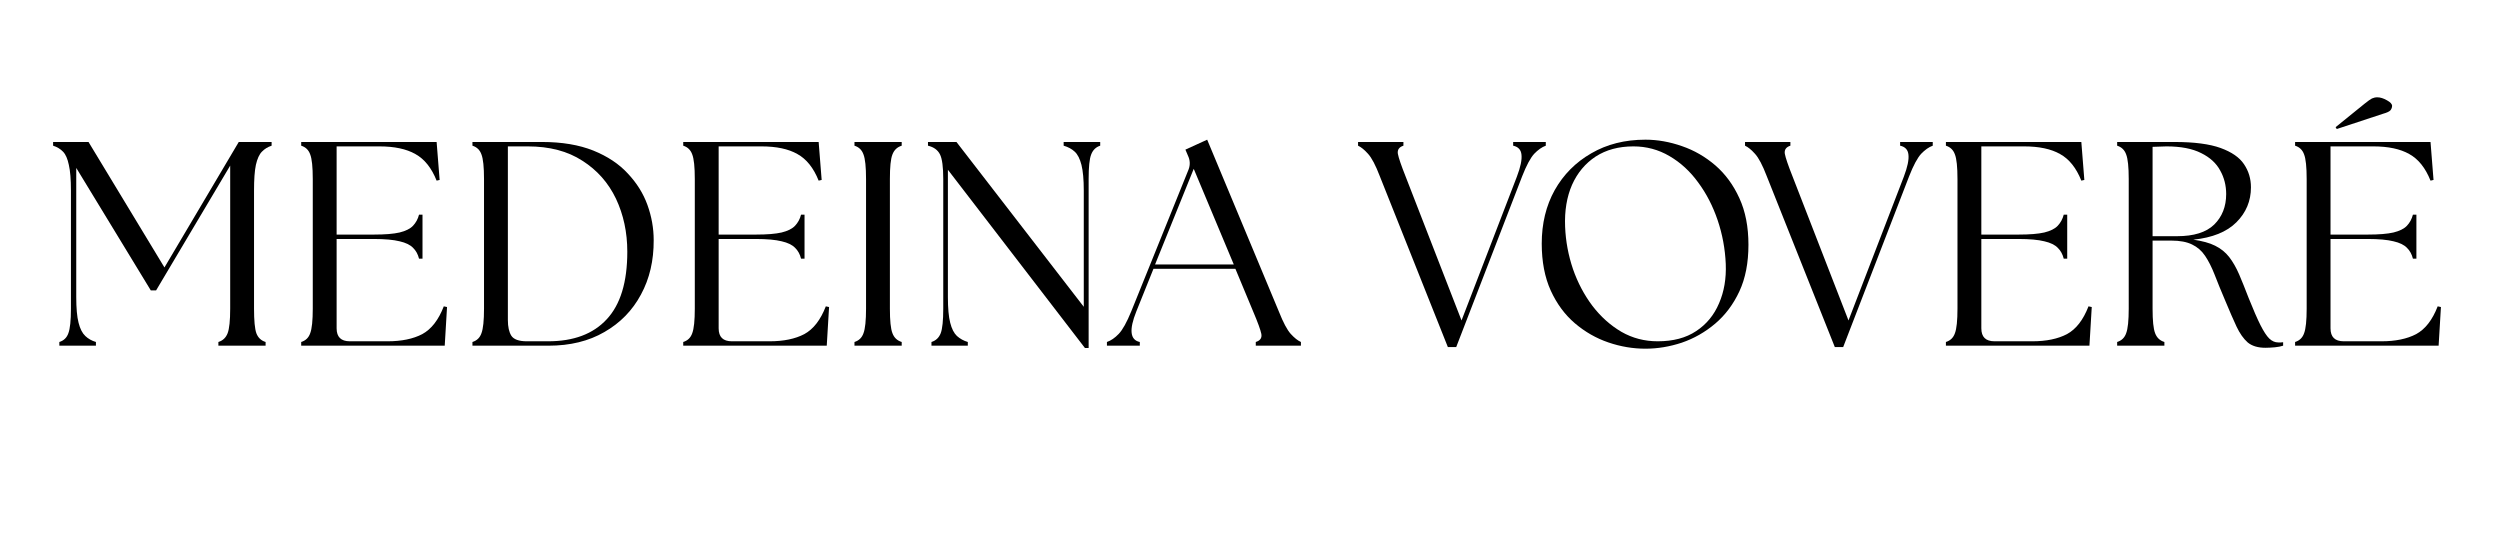 <svg xmlns="http://www.w3.org/2000/svg" xmlns:xlink="http://www.w3.org/1999/xlink" width="225" viewBox="0 0 168.75 37.5" height="50" preserveAspectRatio="xMidYMid meet"><defs><g></g></defs><g fill="#000000" fill-opacity="1"><g transform="translate(3.022, 23.334)"><g><path d="M 0.984 0 L 0.984 -0.25 C 1.285 -0.344 1.488 -0.539 1.594 -0.844 C 1.707 -1.145 1.766 -1.695 1.766 -2.5 L 1.766 -10.469 C 1.766 -11.219 1.719 -11.797 1.625 -12.203 C 1.539 -12.617 1.41 -12.914 1.234 -13.094 C 1.055 -13.281 0.832 -13.414 0.562 -13.5 L 0.562 -13.75 L 2.953 -13.75 L 8.078 -5.281 L 13.094 -13.75 L 15.312 -13.75 L 15.312 -13.5 C 15.051 -13.414 14.832 -13.281 14.656 -13.094 C 14.477 -12.914 14.344 -12.617 14.25 -12.203 C 14.164 -11.797 14.125 -11.219 14.125 -10.469 L 14.125 -2.5 C 14.125 -1.695 14.176 -1.145 14.281 -0.844 C 14.395 -0.539 14.602 -0.344 14.906 -0.25 L 14.906 0 L 11.719 0 L 11.719 -0.25 C 12.02 -0.344 12.227 -0.539 12.344 -0.844 C 12.457 -1.145 12.516 -1.695 12.516 -2.5 L 12.516 -12.156 L 7.516 -3.734 L 7.156 -3.734 L 2.125 -12 L 2.125 -3.281 C 2.125 -2.531 2.176 -1.953 2.281 -1.547 C 2.383 -1.141 2.535 -0.844 2.734 -0.656 C 2.93 -0.469 3.172 -0.332 3.453 -0.25 L 3.453 0 Z M 0.984 0 "></path></g></g></g><g fill="#000000" fill-opacity="1"><g transform="translate(19.331, 23.334)"><g><path d="M 1 0 L 1 -0.25 C 1.301 -0.344 1.504 -0.539 1.609 -0.844 C 1.723 -1.145 1.781 -1.695 1.781 -2.5 L 1.781 -11.25 C 1.781 -12.062 1.723 -12.613 1.609 -12.906 C 1.504 -13.207 1.301 -13.406 1 -13.5 L 1 -13.75 L 10.141 -13.75 L 10.344 -11.188 L 10.141 -11.141 C 9.797 -12.004 9.316 -12.602 8.703 -12.938 C 8.098 -13.281 7.289 -13.453 6.281 -13.453 L 3.391 -13.453 L 3.391 -7.5 L 5.906 -7.5 C 6.656 -7.5 7.234 -7.547 7.641 -7.641 C 8.055 -7.742 8.359 -7.895 8.547 -8.094 C 8.742 -8.301 8.879 -8.551 8.953 -8.844 L 9.188 -8.844 L 9.188 -5.875 L 8.953 -5.875 C 8.879 -6.176 8.742 -6.422 8.547 -6.609 C 8.359 -6.805 8.055 -6.953 7.641 -7.047 C 7.234 -7.148 6.656 -7.203 5.906 -7.203 L 3.391 -7.203 L 3.391 -1.172 C 3.391 -0.586 3.688 -0.297 4.281 -0.297 L 6.828 -0.297 C 7.773 -0.297 8.555 -0.457 9.172 -0.781 C 9.785 -1.113 10.27 -1.738 10.625 -2.656 L 10.844 -2.609 L 10.688 0 Z M 1 0 "></path></g></g></g><g fill="#000000" fill-opacity="1"><g transform="translate(30.89, 23.334)"><g><path d="M 1 0 L 1 -0.25 C 1.301 -0.344 1.504 -0.539 1.609 -0.844 C 1.723 -1.145 1.781 -1.695 1.781 -2.5 L 1.781 -11.25 C 1.781 -12.062 1.723 -12.613 1.609 -12.906 C 1.504 -13.207 1.301 -13.406 1 -13.5 L 1 -13.75 L 5.703 -13.75 C 7.047 -13.75 8.195 -13.555 9.156 -13.172 C 10.113 -12.785 10.891 -12.27 11.484 -11.625 C 12.086 -10.988 12.531 -10.281 12.812 -9.5 C 13.094 -8.719 13.234 -7.926 13.234 -7.125 C 13.242 -5.75 12.957 -4.523 12.375 -3.453 C 11.801 -2.379 10.977 -1.535 9.906 -0.922 C 8.844 -0.305 7.586 0 6.141 0 Z M 3.391 -1.734 C 3.391 -1.273 3.469 -0.922 3.625 -0.672 C 3.789 -0.422 4.141 -0.297 4.672 -0.297 L 6.109 -0.297 C 7.828 -0.297 9.145 -0.789 10.062 -1.781 C 10.988 -2.77 11.453 -4.289 11.453 -6.344 C 11.453 -7.656 11.195 -8.848 10.688 -9.922 C 10.176 -10.992 9.422 -11.848 8.422 -12.484 C 7.43 -13.129 6.203 -13.453 4.734 -13.453 L 3.391 -13.453 Z M 3.391 -1.734 "></path></g></g></g><g fill="#000000" fill-opacity="1"><g transform="translate(45.118, 23.334)"><g><path d="M 1 0 L 1 -0.25 C 1.301 -0.344 1.504 -0.539 1.609 -0.844 C 1.723 -1.145 1.781 -1.695 1.781 -2.5 L 1.781 -11.25 C 1.781 -12.062 1.723 -12.613 1.609 -12.906 C 1.504 -13.207 1.301 -13.406 1 -13.5 L 1 -13.75 L 10.141 -13.75 L 10.344 -11.188 L 10.141 -11.141 C 9.797 -12.004 9.316 -12.602 8.703 -12.938 C 8.098 -13.281 7.289 -13.453 6.281 -13.453 L 3.391 -13.453 L 3.391 -7.5 L 5.906 -7.5 C 6.656 -7.5 7.234 -7.547 7.641 -7.641 C 8.055 -7.742 8.359 -7.895 8.547 -8.094 C 8.742 -8.301 8.879 -8.551 8.953 -8.844 L 9.188 -8.844 L 9.188 -5.875 L 8.953 -5.875 C 8.879 -6.176 8.742 -6.422 8.547 -6.609 C 8.359 -6.805 8.055 -6.953 7.641 -7.047 C 7.234 -7.148 6.656 -7.203 5.906 -7.203 L 3.391 -7.203 L 3.391 -1.172 C 3.391 -0.586 3.688 -0.297 4.281 -0.297 L 6.828 -0.297 C 7.773 -0.297 8.555 -0.457 9.172 -0.781 C 9.785 -1.113 10.27 -1.738 10.625 -2.656 L 10.844 -2.609 L 10.688 0 Z M 1 0 "></path></g></g></g><g fill="#000000" fill-opacity="1"><g transform="translate(56.677, 23.334)"><g><path d="M 1 0 L 1 -0.25 C 1.301 -0.344 1.504 -0.539 1.609 -0.844 C 1.723 -1.145 1.781 -1.695 1.781 -2.5 L 1.781 -11.25 C 1.781 -12.062 1.723 -12.613 1.609 -12.906 C 1.504 -13.207 1.301 -13.406 1 -13.5 L 1 -13.75 L 4.188 -13.75 L 4.188 -13.5 C 3.883 -13.406 3.676 -13.207 3.562 -12.906 C 3.445 -12.613 3.391 -12.062 3.391 -11.25 L 3.391 -2.5 C 3.391 -1.695 3.445 -1.145 3.562 -0.844 C 3.676 -0.539 3.883 -0.344 4.188 -0.25 L 4.188 0 Z M 1 0 "></path></g></g></g><g fill="#000000" fill-opacity="1"><g transform="translate(61.858, 23.334)"><g><path d="M 11.375 0.156 L 2.125 -11.875 L 2.125 -3.281 C 2.125 -2.531 2.176 -1.953 2.281 -1.547 C 2.383 -1.141 2.535 -0.844 2.734 -0.656 C 2.941 -0.469 3.188 -0.332 3.469 -0.25 L 3.469 0 L 1.016 0 L 1.016 -0.25 C 1.316 -0.344 1.523 -0.539 1.641 -0.844 C 1.754 -1.145 1.812 -1.695 1.812 -2.5 L 1.812 -11.25 C 1.812 -12.062 1.738 -12.613 1.594 -12.906 C 1.445 -13.207 1.176 -13.406 0.781 -13.5 L 0.781 -13.75 L 2.703 -13.75 L 11.297 -2.625 L 11.297 -10.469 C 11.297 -11.219 11.242 -11.797 11.141 -12.203 C 11.035 -12.617 10.883 -12.914 10.688 -13.094 C 10.488 -13.281 10.238 -13.414 9.938 -13.5 L 9.938 -13.75 L 12.406 -13.75 L 12.406 -13.5 C 12.113 -13.406 11.91 -13.207 11.797 -12.906 C 11.68 -12.613 11.625 -12.062 11.625 -11.25 L 11.625 0.156 Z M 11.375 0.156 "></path></g></g></g><g fill="#000000" fill-opacity="1"><g transform="translate(75.046, 23.334)"><g><path d="M -0.328 0 L -0.328 -0.25 C -0.055 -0.344 0.207 -0.523 0.469 -0.797 C 0.727 -1.066 1.008 -1.57 1.312 -2.312 L 5.188 -11.906 C 5.301 -12.219 5.285 -12.523 5.141 -12.828 L 4.969 -13.234 L 6.438 -13.906 L 11.281 -2.297 C 11.57 -1.566 11.836 -1.066 12.078 -0.797 C 12.328 -0.523 12.555 -0.344 12.766 -0.25 L 12.766 0 L 9.719 0 L 9.719 -0.25 C 10.02 -0.344 10.145 -0.523 10.094 -0.797 C 10.039 -1.066 9.859 -1.566 9.547 -2.297 L 8.344 -5.188 L 2.812 -5.188 L 1.656 -2.312 C 1.156 -1.07 1.234 -0.383 1.891 -0.25 L 1.891 0 Z M 2.922 -5.484 L 8.234 -5.484 L 5.531 -11.938 Z M 2.922 -5.484 "></path></g></g></g><g fill="#000000" fill-opacity="1"><g transform="translate(87.626, 23.334)"><g></g></g></g><g fill="#000000" fill-opacity="1"><g transform="translate(91.747, 23.334)"><g><path d="M 1.391 -11.438 C 1.109 -12.176 0.844 -12.68 0.594 -12.953 C 0.352 -13.223 0.129 -13.406 -0.078 -13.5 L -0.078 -13.75 L 2.984 -13.75 L 2.984 -13.5 C 2.691 -13.406 2.566 -13.223 2.609 -12.953 C 2.66 -12.68 2.832 -12.176 3.125 -11.438 L 6.906 -1.703 L 10.641 -11.406 C 10.891 -12.062 10.992 -12.555 10.953 -12.891 C 10.922 -13.223 10.734 -13.426 10.391 -13.5 L 10.391 -13.75 L 12.594 -13.75 L 12.594 -13.5 C 12.332 -13.406 12.07 -13.223 11.812 -12.953 C 11.562 -12.68 11.289 -12.176 11 -11.438 L 6.547 0.094 L 5.984 0.094 Z M 1.391 -11.438 "></path></g></g></g><g fill="#000000" fill-opacity="1"><g transform="translate(103.051, 23.334)"><g><path d="M 8.016 0.203 C 7.172 0.203 6.336 0.062 5.516 -0.219 C 4.691 -0.5 3.938 -0.93 3.25 -1.516 C 2.57 -2.098 2.031 -2.832 1.625 -3.719 C 1.219 -4.613 1.016 -5.672 1.016 -6.891 C 1.016 -8.242 1.305 -9.445 1.891 -10.5 C 2.484 -11.551 3.305 -12.379 4.359 -12.984 C 5.41 -13.598 6.629 -13.906 8.016 -13.906 C 8.836 -13.906 9.66 -13.758 10.484 -13.469 C 11.305 -13.188 12.055 -12.754 12.734 -12.172 C 13.41 -11.586 13.953 -10.848 14.359 -9.953 C 14.766 -9.066 14.969 -8.02 14.969 -6.812 C 14.969 -5.594 14.766 -4.547 14.359 -3.672 C 13.953 -2.797 13.406 -2.066 12.719 -1.484 C 12.039 -0.91 11.289 -0.484 10.469 -0.203 C 9.656 0.066 8.836 0.203 8.016 0.203 Z M 2.594 -8.031 C 2.633 -7.051 2.812 -6.098 3.125 -5.172 C 3.445 -4.254 3.883 -3.426 4.438 -2.688 C 5 -1.957 5.648 -1.375 6.391 -0.938 C 7.141 -0.508 7.957 -0.297 8.844 -0.297 C 9.883 -0.297 10.75 -0.523 11.438 -0.984 C 12.133 -1.441 12.648 -2.066 12.984 -2.859 C 13.328 -3.648 13.477 -4.535 13.438 -5.516 C 13.395 -6.535 13.211 -7.52 12.891 -8.469 C 12.566 -9.426 12.129 -10.273 11.578 -11.016 C 11.035 -11.766 10.391 -12.359 9.641 -12.797 C 8.898 -13.234 8.086 -13.453 7.203 -13.453 C 6.211 -13.453 5.363 -13.223 4.656 -12.766 C 3.957 -12.305 3.426 -11.672 3.062 -10.859 C 2.707 -10.047 2.551 -9.102 2.594 -8.031 Z M 2.594 -8.031 "></path></g></g></g><g fill="#000000" fill-opacity="1"><g transform="translate(117.867, 23.334)"><g><path d="M 1.391 -11.438 C 1.109 -12.176 0.844 -12.68 0.594 -12.953 C 0.352 -13.223 0.129 -13.406 -0.078 -13.5 L -0.078 -13.75 L 2.984 -13.75 L 2.984 -13.5 C 2.691 -13.406 2.566 -13.223 2.609 -12.953 C 2.66 -12.68 2.832 -12.176 3.125 -11.438 L 6.906 -1.703 L 10.641 -11.406 C 10.891 -12.062 10.992 -12.555 10.953 -12.891 C 10.922 -13.223 10.734 -13.426 10.391 -13.5 L 10.391 -13.75 L 12.594 -13.75 L 12.594 -13.5 C 12.332 -13.406 12.07 -13.223 11.812 -12.953 C 11.562 -12.68 11.289 -12.176 11 -11.438 L 6.547 0.094 L 5.984 0.094 Z M 1.391 -11.438 "></path></g></g></g><g fill="#000000" fill-opacity="1"><g transform="translate(130.349, 23.334)"><g><path d="M 1 0 L 1 -0.25 C 1.301 -0.344 1.504 -0.539 1.609 -0.844 C 1.723 -1.145 1.781 -1.695 1.781 -2.5 L 1.781 -11.25 C 1.781 -12.062 1.723 -12.613 1.609 -12.906 C 1.504 -13.207 1.301 -13.406 1 -13.5 L 1 -13.75 L 10.141 -13.75 L 10.344 -11.188 L 10.141 -11.141 C 9.797 -12.004 9.316 -12.602 8.703 -12.938 C 8.098 -13.281 7.289 -13.453 6.281 -13.453 L 3.391 -13.453 L 3.391 -7.5 L 5.906 -7.5 C 6.656 -7.5 7.234 -7.547 7.641 -7.641 C 8.055 -7.742 8.359 -7.895 8.547 -8.094 C 8.742 -8.301 8.879 -8.551 8.953 -8.844 L 9.188 -8.844 L 9.188 -5.875 L 8.953 -5.875 C 8.879 -6.176 8.742 -6.422 8.547 -6.609 C 8.359 -6.805 8.055 -6.953 7.641 -7.047 C 7.234 -7.148 6.656 -7.203 5.906 -7.203 L 3.391 -7.203 L 3.391 -1.172 C 3.391 -0.586 3.688 -0.297 4.281 -0.297 L 6.828 -0.297 C 7.773 -0.297 8.555 -0.457 9.172 -0.781 C 9.785 -1.113 10.27 -1.738 10.625 -2.656 L 10.844 -2.609 L 10.688 0 Z M 1 0 "></path></g></g></g><g fill="#000000" fill-opacity="1"><g transform="translate(141.908, 23.334)"><g><path d="M 11 0.141 C 10.5 0.141 10.102 0.02 9.812 -0.219 C 9.531 -0.469 9.281 -0.82 9.062 -1.281 C 8.844 -1.75 8.594 -2.32 8.312 -3 C 8.02 -3.688 7.773 -4.285 7.578 -4.797 C 7.379 -5.305 7.164 -5.727 6.938 -6.062 C 6.707 -6.406 6.414 -6.66 6.062 -6.828 C 5.707 -7.004 5.238 -7.094 4.656 -7.094 L 3.391 -7.094 L 3.391 -2.5 C 3.391 -1.695 3.445 -1.145 3.562 -0.844 C 3.676 -0.539 3.883 -0.344 4.188 -0.25 L 4.188 0 L 1 0 L 1 -0.25 C 1.301 -0.344 1.504 -0.539 1.609 -0.844 C 1.723 -1.145 1.781 -1.695 1.781 -2.5 L 1.781 -11.25 C 1.781 -12.062 1.723 -12.613 1.609 -12.906 C 1.504 -13.207 1.301 -13.406 1 -13.5 L 1 -13.75 L 4.875 -13.75 C 6.207 -13.75 7.242 -13.613 7.984 -13.344 C 8.734 -13.07 9.258 -12.707 9.562 -12.25 C 9.875 -11.789 10.031 -11.27 10.031 -10.688 C 10.031 -9.77 9.703 -8.984 9.047 -8.328 C 8.398 -7.68 7.43 -7.289 6.141 -7.156 C 6.742 -7.07 7.234 -6.938 7.609 -6.75 C 7.992 -6.562 8.312 -6.305 8.562 -5.984 C 8.812 -5.66 9.035 -5.27 9.234 -4.812 C 9.43 -4.352 9.645 -3.82 9.875 -3.219 C 10.188 -2.438 10.453 -1.828 10.672 -1.391 C 10.891 -0.961 11.086 -0.66 11.266 -0.484 C 11.453 -0.305 11.656 -0.219 11.875 -0.219 C 11.945 -0.219 12.004 -0.219 12.047 -0.219 C 12.098 -0.219 12.148 -0.223 12.203 -0.234 L 12.203 0 C 12.055 0.051 11.867 0.086 11.641 0.109 C 11.41 0.129 11.195 0.141 11 0.141 Z M 3.391 -7.391 L 5.047 -7.391 C 6.172 -7.391 7.004 -7.648 7.547 -8.172 C 8.086 -8.703 8.359 -9.391 8.359 -10.234 C 8.359 -10.816 8.223 -11.348 7.953 -11.828 C 7.691 -12.316 7.266 -12.707 6.672 -13 C 6.078 -13.301 5.297 -13.453 4.328 -13.453 C 4.18 -13.453 4.031 -13.445 3.875 -13.438 C 3.719 -13.438 3.555 -13.43 3.391 -13.422 Z M 3.391 -7.391 "></path></g></g></g><g fill="#000000" fill-opacity="1"><g transform="translate(153.919, 23.334)"><g><path d="M 1 0 L 1 -0.25 C 1.301 -0.344 1.504 -0.539 1.609 -0.844 C 1.723 -1.145 1.781 -1.695 1.781 -2.5 L 1.781 -11.25 C 1.781 -12.062 1.723 -12.613 1.609 -12.906 C 1.504 -13.207 1.301 -13.406 1 -13.5 L 1 -13.75 L 10.141 -13.75 L 10.344 -11.188 L 10.141 -11.141 C 9.797 -12.004 9.316 -12.602 8.703 -12.938 C 8.098 -13.281 7.289 -13.453 6.281 -13.453 L 3.391 -13.453 L 3.391 -7.5 L 5.906 -7.5 C 6.656 -7.5 7.234 -7.547 7.641 -7.641 C 8.055 -7.742 8.359 -7.895 8.547 -8.094 C 8.742 -8.301 8.879 -8.551 8.953 -8.844 L 9.188 -8.844 L 9.188 -5.875 L 8.953 -5.875 C 8.879 -6.176 8.742 -6.422 8.547 -6.609 C 8.359 -6.805 8.055 -6.953 7.641 -7.047 C 7.234 -7.148 6.656 -7.203 5.906 -7.203 L 3.391 -7.203 L 3.391 -1.172 C 3.391 -0.586 3.688 -0.297 4.281 -0.297 L 6.828 -0.297 C 7.773 -0.297 8.555 -0.457 9.172 -0.781 C 9.785 -1.113 10.27 -1.738 10.625 -2.656 L 10.844 -2.609 L 10.688 0 Z M 3.734 -14.75 L 5.703 -16.344 C 5.922 -16.52 6.082 -16.633 6.188 -16.688 C 6.301 -16.738 6.422 -16.766 6.547 -16.766 C 6.754 -16.766 6.973 -16.695 7.203 -16.562 C 7.43 -16.438 7.547 -16.312 7.547 -16.188 C 7.547 -16.082 7.508 -15.984 7.438 -15.891 C 7.363 -15.805 7.195 -15.727 6.938 -15.656 L 3.812 -14.625 Z M 3.734 -14.75 "></path></g></g></g></svg>